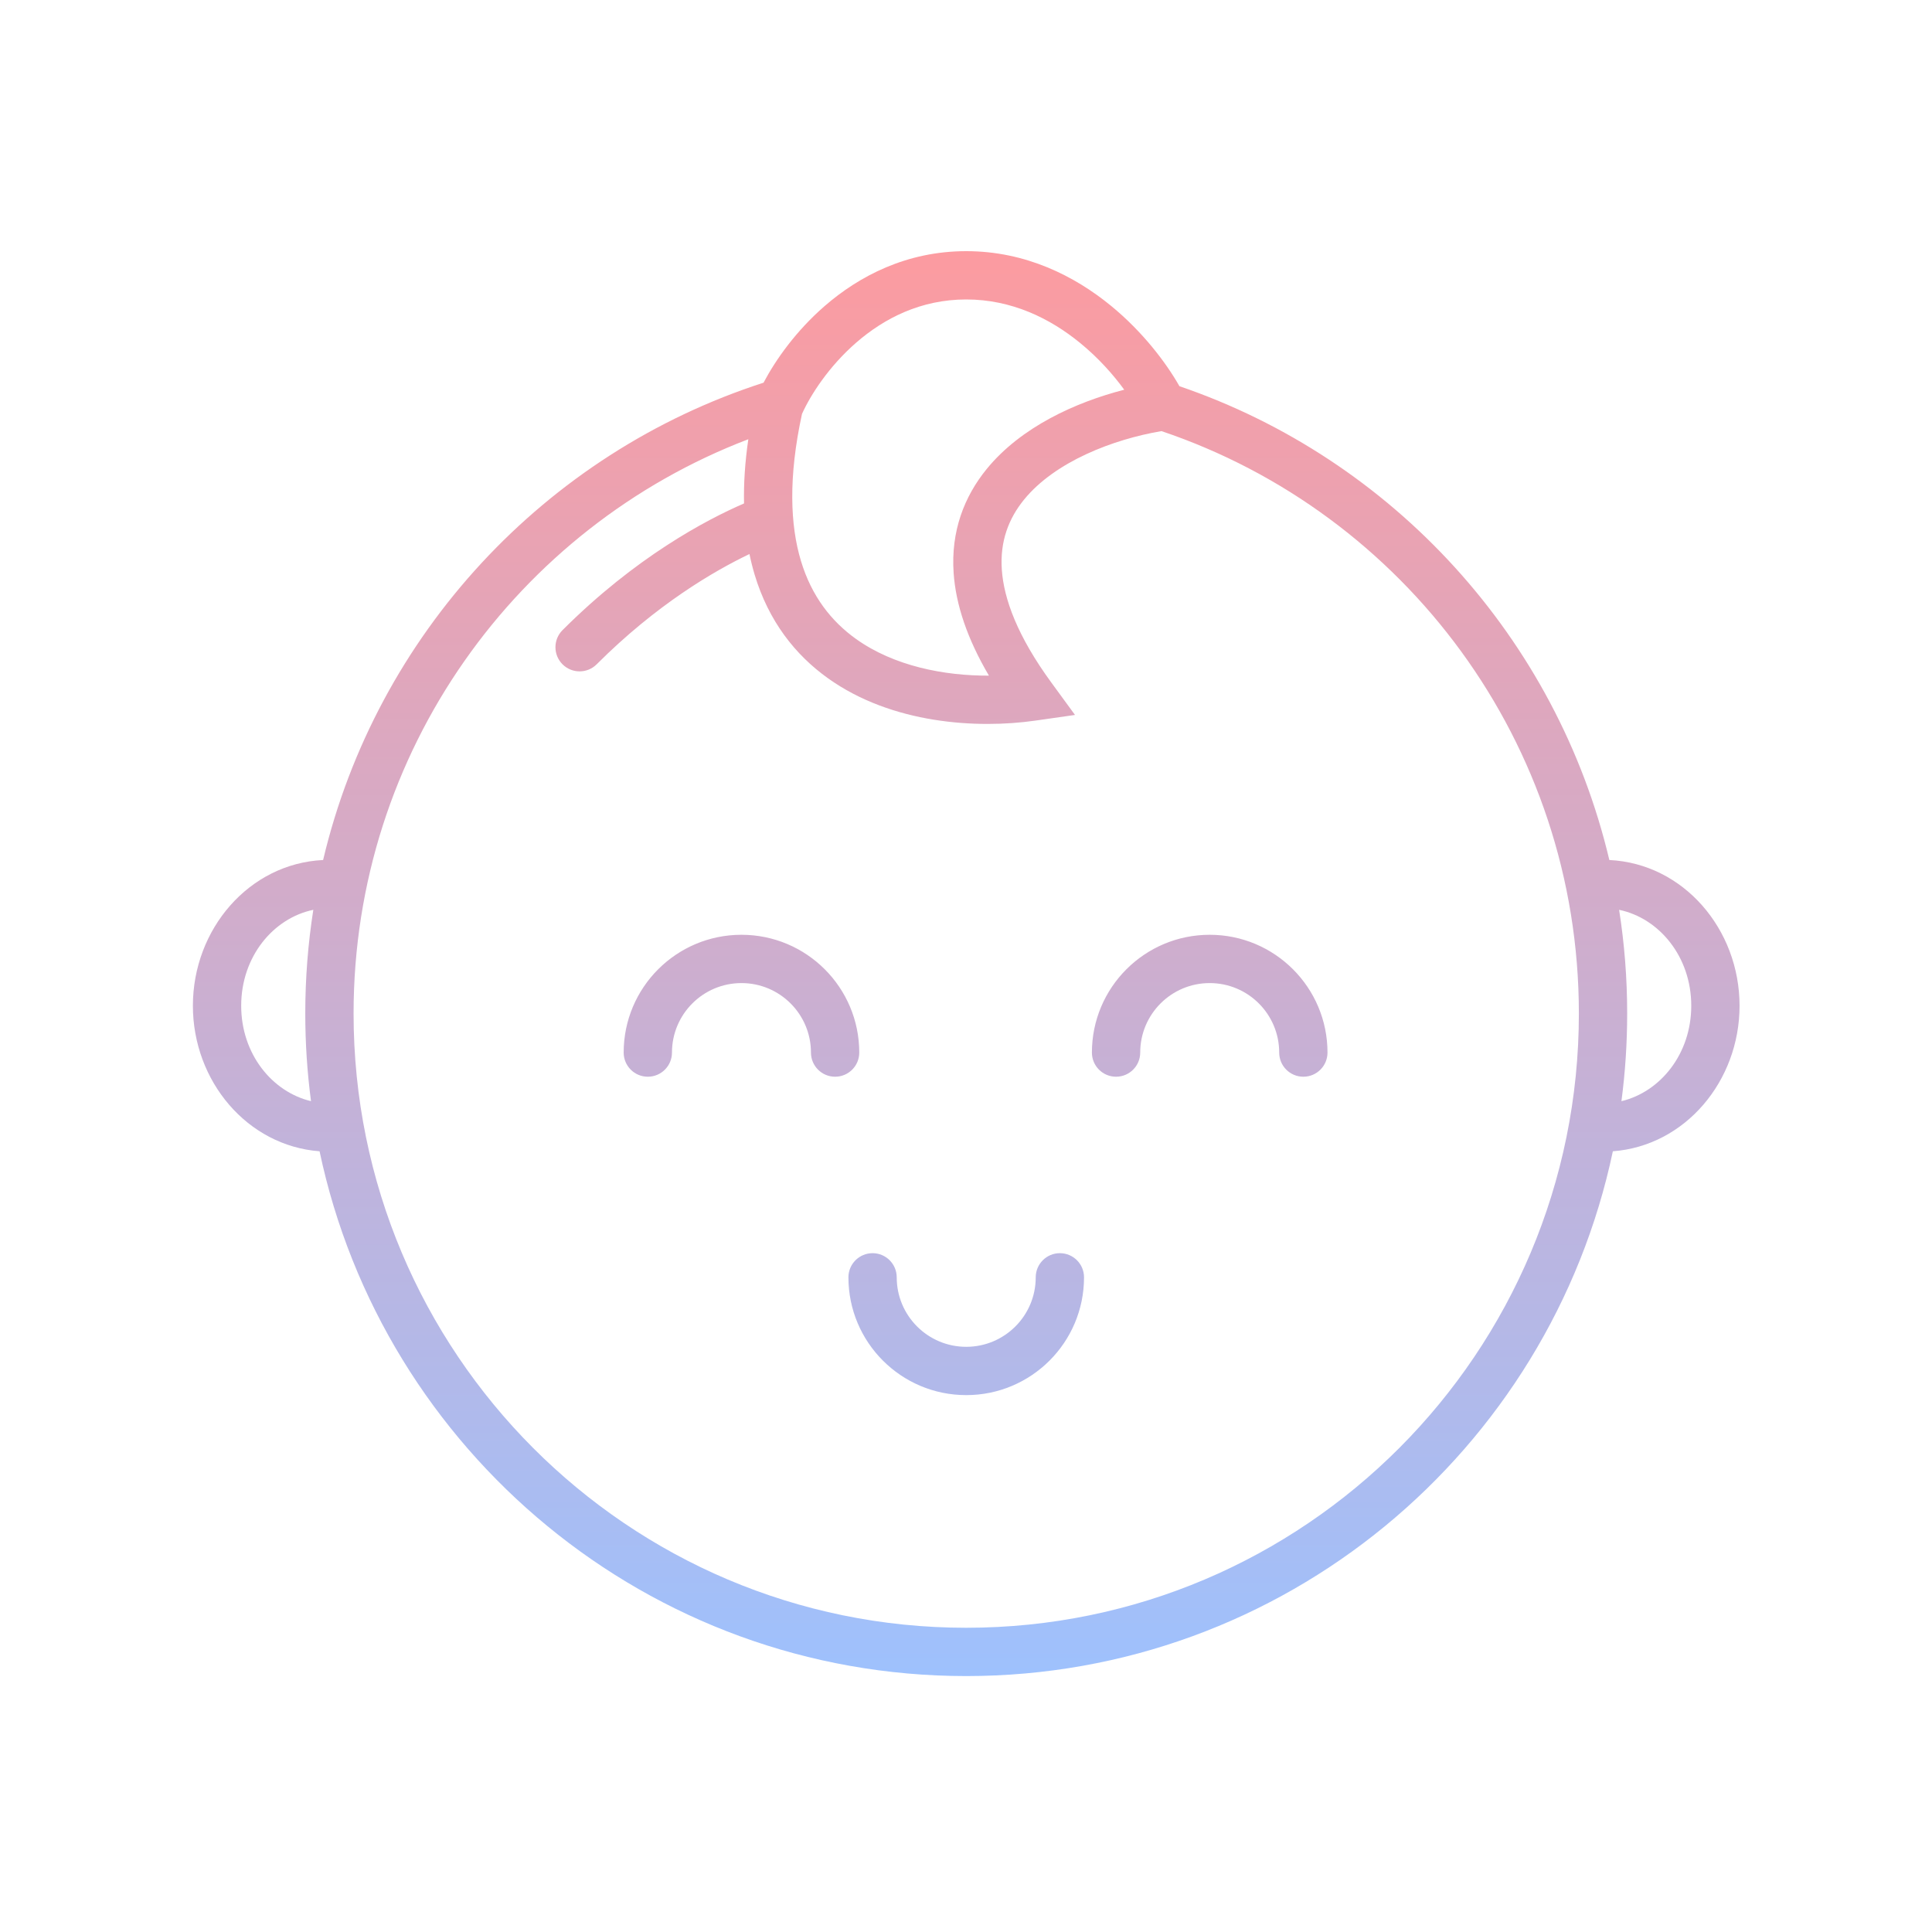 <svg width="100" height="100" viewBox="0 0 100 100" fill="none" xmlns="http://www.w3.org/2000/svg">
<rect width="100" height="100" fill="white"/>
<path fill-rule="evenodd" clip-rule="evenodd" d="M41.511 21.425C40.797 24.71 40.9 27.181 41.455 29.027C42.011 30.875 43.042 32.167 44.304 33.07C46.277 34.481 48.88 34.982 51.187 34.971C50.058 33.052 49.472 31.286 49.36 29.661C49.21 27.498 49.909 25.703 51.066 24.282C52.852 22.089 55.698 20.813 58.19 20.172C57.622 19.392 56.859 18.531 55.92 17.762C54.352 16.476 52.361 15.5 50.011 15.5C47.669 15.5 45.768 16.471 44.313 17.738C42.894 18.973 41.95 20.449 41.511 21.425ZM42.671 15.852C44.464 14.291 46.925 13 50.011 13C53.091 13 55.624 14.286 57.505 15.828C59.149 17.176 60.348 18.76 61.048 19.99C72.081 23.757 80.578 33.015 83.299 44.514C87.134 44.698 90.039 48.095 90.039 52.058C90.039 55.957 87.225 59.309 83.481 59.59C80.208 75.106 66.468 86.753 50.011 86.753C33.554 86.753 19.815 75.106 16.541 59.59C12.798 59.309 9.984 55.957 9.984 52.057C9.984 48.095 12.889 44.698 16.724 44.514C19.49 32.826 28.223 23.453 39.521 19.808C40.156 18.606 41.209 17.125 42.671 15.852ZM81.722 52.459C81.722 38.442 72.674 26.544 60.117 22.314C57.617 22.738 54.609 23.891 53.004 25.861C52.211 26.835 51.752 28.015 51.854 29.488C51.958 30.996 52.658 32.922 54.414 35.325L55.642 37.005L53.581 37.3C50.59 37.727 46.168 37.478 42.85 35.103C41.16 33.894 39.784 32.151 39.061 29.747C38.958 29.402 38.868 29.046 38.792 28.677C36.934 29.566 33.965 31.303 30.884 34.384C30.396 34.872 29.604 34.872 29.116 34.384C28.628 33.896 28.628 33.104 29.116 32.616C32.896 28.837 36.544 26.91 38.511 26.058C38.489 25.028 38.56 23.922 38.733 22.735C26.788 27.294 18.301 38.883 18.301 52.459C18.301 70.022 32.501 84.253 50.011 84.253C67.522 84.253 81.722 70.022 81.722 52.459ZM83.805 47.092C84.08 48.841 84.222 50.633 84.222 52.459C84.222 53.998 84.121 55.512 83.925 56.997C85.934 56.518 87.539 54.558 87.539 52.058C87.539 49.508 85.87 47.52 83.805 47.092ZM16.098 56.996C15.902 55.512 15.801 53.997 15.801 52.459C15.801 50.633 15.943 48.841 16.217 47.092C14.153 47.52 12.484 49.508 12.484 52.057C12.484 54.558 14.089 56.518 16.098 56.996ZM34.781 54.481C34.781 52.495 36.392 50.884 38.378 50.884C40.365 50.884 41.975 52.495 41.975 54.481C41.975 55.172 42.535 55.731 43.225 55.731C43.916 55.731 44.475 55.172 44.475 54.481C44.475 51.114 41.746 48.384 38.378 48.384C35.011 48.384 32.281 51.114 32.281 54.481C32.281 55.172 32.841 55.731 33.531 55.731C34.221 55.731 34.781 55.172 34.781 54.481ZM59.017 54.481C59.017 52.495 60.627 50.884 62.614 50.884C64.601 50.884 66.211 52.495 66.211 54.481C66.211 55.172 66.771 55.731 67.461 55.731C68.151 55.731 68.711 55.172 68.711 54.481C68.711 51.114 65.981 48.384 62.614 48.384C59.247 48.384 56.517 51.114 56.517 54.481C56.517 55.172 57.077 55.731 57.767 55.731C58.457 55.731 59.017 55.172 59.017 54.481ZM50.011 69.711C51.998 69.711 53.609 68.101 53.609 66.114C53.609 65.424 54.168 64.864 54.859 64.864C55.549 64.864 56.109 65.424 56.109 66.114C56.109 69.482 53.379 72.211 50.011 72.211C46.644 72.211 43.914 69.482 43.914 66.114C43.914 65.424 44.474 64.864 45.164 64.864C45.855 64.864 46.414 65.424 46.414 66.114C46.414 68.101 48.025 69.711 50.011 69.711Z" fill="url(#paint0_linear_3_533)"/>
<defs>
<linearGradient id="paint0_linear_3_533" x1="50.011" y1="13" x2="50.011" y2="86.753" gradientUnits="userSpaceOnUse">
<stop stop-color="#FC9BA0"/>
<stop offset="1" stop-color="#9EC1FD"/>
</linearGradient>
</defs>
</svg>
